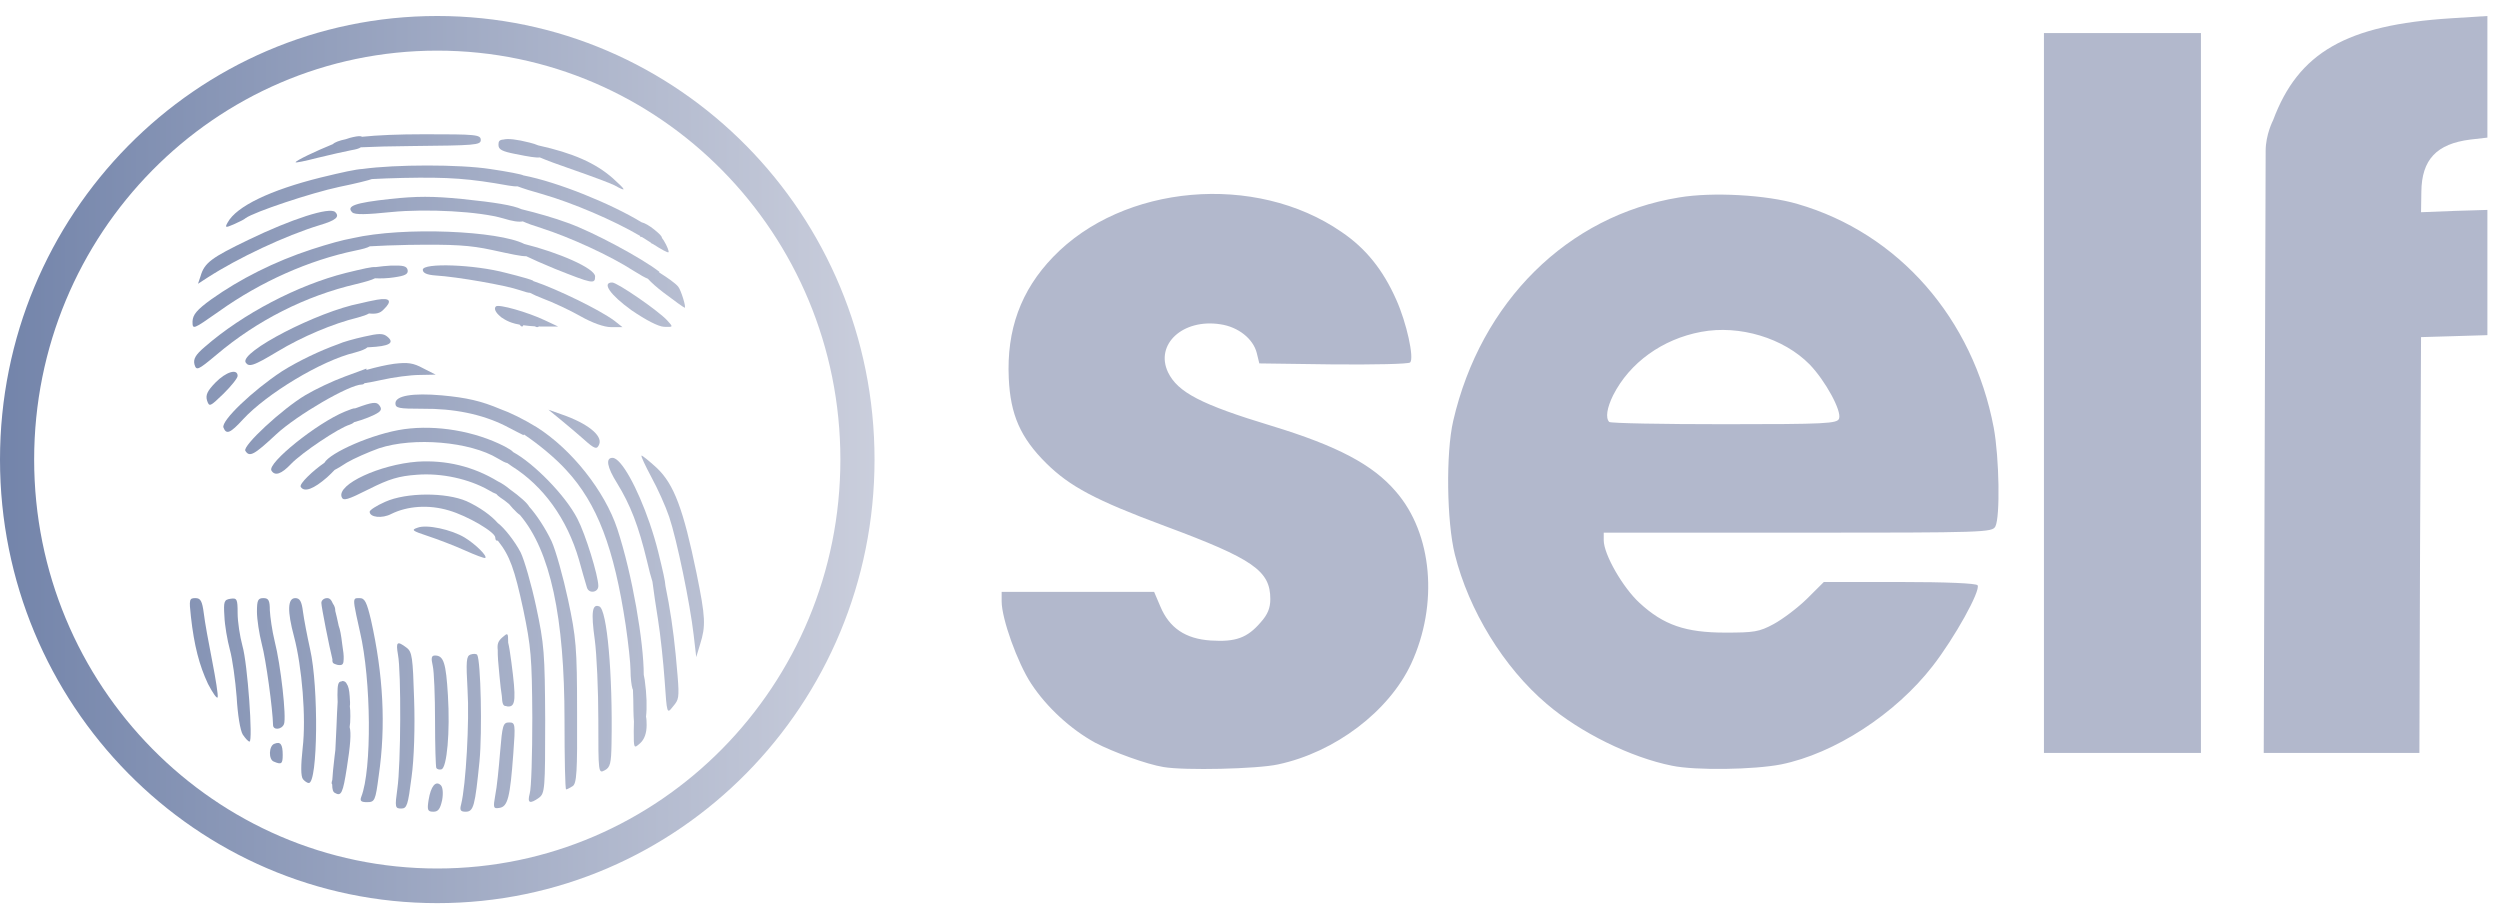 <?xml version="1.0" encoding="UTF-8"?> <svg xmlns="http://www.w3.org/2000/svg" width="118" height="43" viewBox="0 0 118 43" fill="none"><g clip-path="url(#clip0_577_5814)"><path fill-rule="evenodd" clip-rule="evenodd" d="M20.639 40.993C31.148 40.993 39.666 32.351 39.666 21.692C39.666 11.032 31.148 2.39 20.639 2.39C10.131 2.39 1.612 11.032 1.612 21.692C1.612 32.351 10.131 40.993 20.639 40.993ZM20.639 42.628C32.038 42.628 41.278 33.255 41.278 21.692C41.278 10.129 32.038 0.755 20.639 0.755C9.24 0.755 0 10.129 0 21.692C0 33.255 9.24 42.628 20.639 42.628Z" fill="url(#paint0_linear_577_5814)"></path><path fill-rule="evenodd" clip-rule="evenodd" d="M106.939 7.122C106.939 7.899 106.894 21.078 106.894 21.078L106.848 35.537H110.53H114.196L114.227 25.732L114.273 15.912L115.847 15.866L117.405 15.819V12.871V9.908L115.847 9.955L114.273 10.017L114.288 9.055C114.303 7.534 115.006 6.79 116.595 6.588L117.405 6.495V3.625V0.755L115.694 0.863C110.744 1.174 108.482 2.477 107.291 5.673C107.291 5.673 106.939 6.345 106.939 7.122ZM96.474 18.549V1.562H100.186H103.884V18.549V35.537H100.186H96.474V18.549ZM51.694 35.056C52.519 35.491 54.138 36.08 54.917 36.204C55.895 36.375 59.348 36.297 60.326 36.08C63.015 35.506 65.551 33.583 66.605 31.333C67.904 28.525 67.614 25.189 65.887 23.204C64.802 21.931 63.122 21.047 60.02 20.101C56.69 19.092 55.59 18.518 55.131 17.572C54.505 16.253 55.834 15.028 57.606 15.307C58.447 15.431 59.149 15.99 59.318 16.657L59.44 17.153L62.938 17.2C64.863 17.215 66.483 17.184 66.559 17.107C66.758 16.905 66.391 15.229 65.902 14.143C65.276 12.732 64.466 11.723 63.32 10.948C59.256 8.14 53.008 8.698 49.708 12.127C48.18 13.709 47.508 15.571 47.614 17.851C47.691 19.573 48.164 20.659 49.387 21.869C50.487 22.955 51.694 23.607 54.994 24.833C59.165 26.384 59.959 26.942 59.959 28.277C59.959 28.696 59.837 29.006 59.501 29.378C58.874 30.107 58.324 30.309 57.148 30.232C55.956 30.154 55.192 29.642 54.765 28.618L54.474 27.935H50.869H47.278V28.385C47.278 29.207 48.027 31.286 48.669 32.264C49.402 33.381 50.533 34.42 51.694 35.056ZM73.007 33.226C74.58 34.575 76.979 35.755 78.919 36.142C80.035 36.375 82.8 36.329 84.068 36.08C86.589 35.568 89.461 33.707 91.218 31.442C92.257 30.108 93.495 27.873 93.342 27.625C93.281 27.532 91.875 27.47 89.675 27.47H86.085L85.29 28.261C84.847 28.696 84.144 29.223 83.717 29.456C83.029 29.828 82.785 29.859 81.425 29.859C79.561 29.859 78.522 29.503 77.392 28.463C76.597 27.734 75.696 26.167 75.696 25.5V25.143H84.863C93.754 25.143 94.029 25.128 94.182 24.848C94.411 24.398 94.366 21.621 94.106 20.194C93.128 15.028 89.614 11.01 84.847 9.629C83.381 9.195 80.829 9.055 79.255 9.319C74 10.172 69.89 14.237 68.591 19.868C68.24 21.389 68.286 24.631 68.668 26.167C69.325 28.804 70.975 31.504 73.007 33.226ZM85.413 17.2C86.161 17.976 86.94 19.403 86.803 19.76C86.711 19.992 86.207 20.023 81.379 20.023C78.446 20.023 76.001 19.977 75.955 19.915C75.772 19.729 75.849 19.248 76.139 18.658C76.918 17.122 78.461 16.005 80.294 15.664C82.112 15.323 84.19 15.959 85.413 17.2Z" fill="#B2B8CC"></path><path d="M17.029 6.953C16.944 7.014 16.803 7.052 16.582 7.089C16.262 7.149 15.548 7.315 14.986 7.45C14.408 7.601 13.952 7.691 13.952 7.661C13.952 7.582 14.914 7.128 15.711 6.803C15.804 6.713 16.011 6.635 16.322 6.57C16.464 6.521 16.581 6.486 16.658 6.472C16.898 6.421 17.022 6.409 17.085 6.456C17.816 6.379 18.811 6.337 20.032 6.337C22.464 6.337 22.692 6.352 22.692 6.608C22.692 6.849 22.434 6.864 19.394 6.894C18.47 6.901 17.631 6.924 17.029 6.953Z" fill="url(#paint1_linear_577_5814)"></path><path d="M15.122 8.383C12.766 8.97 11.155 9.738 10.744 10.505C10.608 10.746 10.638 10.761 11.018 10.595C11.044 10.583 11.071 10.571 11.098 10.559C11.306 10.463 11.528 10.361 11.596 10.294C12.021 9.994 14.681 9.106 16.019 8.82C16.782 8.666 17.439 8.499 17.553 8.452C17.963 8.43 18.468 8.41 19.014 8.398C21.218 8.353 22.16 8.429 24.015 8.76C24.199 8.79 24.331 8.803 24.427 8.795C24.69 8.895 25.123 9.033 25.611 9.166C27.035 9.578 28.968 10.401 30.217 11.137C30.221 11.192 30.245 11.205 30.283 11.177C30.423 11.26 30.553 11.343 30.673 11.423C30.686 11.432 30.699 11.44 30.712 11.449C30.74 11.488 30.772 11.509 30.811 11.513C31.206 11.768 31.527 11.945 31.555 11.905C31.585 11.874 31.494 11.619 31.327 11.348C31.305 11.311 31.277 11.272 31.244 11.232C31.243 11.15 31.136 11.046 30.901 10.851C30.652 10.649 30.432 10.526 30.285 10.493C28.851 9.619 26.333 8.592 24.699 8.278C24.651 8.233 23.953 8.097 23.133 7.977C21.676 7.754 18.673 7.76 17.119 7.974C16.789 7.993 16.2 8.121 15.122 8.383Z" fill="url(#paint2_linear_577_5814)"></path><path d="M9.467 13.033C9.65 12.401 9.984 12.16 11.732 11.318C13.754 10.34 15.563 9.753 15.822 10.009C16.05 10.234 15.852 10.4 15.092 10.626C13.465 11.122 11.231 12.175 9.787 13.108L9.346 13.394L9.467 13.033Z" fill="url(#paint3_linear_577_5814)"></path><path d="M9.969 14.132C9.285 14.628 9.103 14.854 9.087 15.17C9.087 15.572 9.102 15.561 10.309 14.716L10.349 14.688C12.31 13.289 14.59 12.281 16.764 11.829C17.124 11.756 17.339 11.697 17.456 11.626C17.945 11.597 18.585 11.573 19.272 11.559C21.431 11.528 22.176 11.573 23.224 11.799C24.157 12.003 24.614 12.101 24.838 12.093C25.112 12.229 25.619 12.451 26.189 12.687C27.967 13.394 28.089 13.424 28.089 13.048C28.089 12.664 26.357 11.916 24.746 11.515C23.547 10.898 19.076 10.686 16.642 11.242L16.617 11.248C16.159 11.33 15.53 11.504 14.712 11.769C12.964 12.341 11.322 13.169 9.969 14.132Z" fill="url(#paint4_linear_577_5814)"></path><path d="M9.665 16.374C9.224 16.75 9.118 16.945 9.179 17.201C9.27 17.502 9.331 17.487 10.212 16.75C12.128 15.125 14.423 13.966 16.81 13.409C17.259 13.3 17.537 13.219 17.7 13.135C17.963 13.149 18.312 13.137 18.588 13.093C19.12 13.018 19.272 12.943 19.242 12.747C19.196 12.552 19.029 12.521 18.436 12.537C18.213 12.549 17.976 12.574 17.735 12.606C17.546 12.588 17.15 12.682 16.323 12.883C14.058 13.454 11.459 14.809 9.665 16.374Z" fill="url(#paint5_linear_577_5814)"></path><path d="M13.298 17.532C11.93 18.435 10.425 19.865 10.547 20.181C10.684 20.527 10.866 20.452 11.474 19.79C12.584 18.586 15.168 17.021 16.734 16.645C17.056 16.556 17.246 16.483 17.349 16.392C17.376 16.391 17.404 16.39 17.433 16.389C18.36 16.344 18.649 16.193 18.284 15.892C18.087 15.727 17.889 15.727 17.174 15.892C16.718 15.994 16.189 16.139 15.964 16.244C15.088 16.558 14.069 17.045 13.298 17.532Z" fill="url(#paint6_linear_577_5814)"></path><path d="M11.581 21.279C11.428 21.054 13.329 19.293 14.423 18.646C14.879 18.375 15.7 17.984 16.278 17.773L17.296 17.397V17.461C17.762 17.329 18.231 17.222 18.603 17.171C19.242 17.096 19.5 17.126 19.971 17.382L20.564 17.683L19.804 17.698C19.394 17.698 18.573 17.803 17.98 17.939C17.753 17.992 17.481 18.043 17.206 18.087C17.172 18.127 17.13 18.149 17.083 18.149C16.49 18.149 14.013 19.594 13.04 20.497C11.991 21.475 11.778 21.595 11.581 21.279Z" fill="url(#paint7_linear_577_5814)"></path><path d="M16.278 19.428C14.955 19.97 12.599 21.866 12.812 22.212C12.979 22.483 13.283 22.378 13.739 21.896C14.241 21.37 15.989 20.196 16.506 20.045C16.591 20.017 16.66 19.978 16.712 19.927C17.144 19.811 17.652 19.617 17.874 19.459C18.011 19.353 18.011 19.263 17.889 19.112C17.767 18.962 17.57 18.977 16.84 19.248C16.814 19.256 16.788 19.265 16.762 19.274C16.689 19.263 16.549 19.32 16.278 19.428Z" fill="url(#paint8_linear_577_5814)"></path><path d="M14.195 22.98C14.108 22.84 14.793 22.198 15.311 21.845C15.567 21.372 17.584 20.467 19.075 20.256C20.61 20.045 22.404 20.346 23.817 21.069C24.028 21.183 24.159 21.262 24.223 21.34C25.177 21.856 26.682 23.366 27.253 24.484C27.633 25.207 28.241 27.178 28.241 27.66C28.241 27.96 27.815 28.036 27.709 27.75C27.703 27.73 27.692 27.692 27.676 27.64C27.61 27.416 27.464 26.926 27.329 26.426C26.766 24.484 25.641 22.934 24.152 22.002C24.081 21.954 24.012 21.905 23.947 21.857C23.85 21.841 23.713 21.769 23.498 21.64C22.191 20.843 19.531 20.617 17.889 21.159C17.387 21.34 16.703 21.64 16.369 21.836C16.118 22.002 15.886 22.139 15.791 22.183C15.698 22.284 15.581 22.399 15.441 22.528C14.803 23.085 14.362 23.25 14.195 22.98Z" fill="url(#paint9_linear_577_5814)"></path><path d="M9.817 32.279C9.407 31.406 9.163 30.473 9.011 29.104C8.92 28.291 8.935 28.231 9.224 28.231C9.467 28.231 9.544 28.367 9.62 28.954C9.665 29.345 9.848 30.353 10.015 31.196C10.182 32.053 10.304 32.821 10.273 32.911C10.243 33.001 10.045 32.715 9.817 32.279Z" fill="url(#paint10_linear_577_5814)"></path><path d="M14.286 35.304C14.195 36.146 14.195 36.643 14.301 36.778C14.377 36.869 14.499 36.959 14.575 36.959C15.001 36.959 15.046 32.43 14.636 30.639C14.499 30.022 14.347 29.224 14.301 28.878C14.241 28.382 14.149 28.231 13.937 28.231C13.572 28.231 13.557 28.848 13.876 30.037C14.256 31.467 14.454 33.889 14.286 35.304Z" fill="url(#paint11_linear_577_5814)"></path><path d="M15.791 35.71C15.734 36.205 15.698 36.557 15.685 36.81C15.648 36.928 15.641 36.995 15.679 37.022C15.681 37.278 15.723 37.38 15.806 37.425C16.11 37.606 16.186 37.425 16.369 36.252C16.537 35.196 16.583 34.603 16.503 34.318C16.526 34.201 16.536 34.032 16.536 33.799C16.536 33.6 16.529 33.448 16.512 33.335C16.53 33.241 16.524 33.094 16.506 32.866C16.486 32.568 16.442 32.38 16.365 32.276C16.332 32.199 16.259 32.144 16.171 32.144C16.151 32.144 16.133 32.15 16.115 32.165C15.962 32.168 15.928 32.315 15.928 32.806C15.928 32.938 15.93 33.045 15.937 33.133C15.917 33.432 15.9 33.814 15.882 34.295C15.867 34.681 15.849 35.059 15.829 35.401C15.817 35.497 15.805 35.6 15.791 35.71Z" fill="url(#paint12_linear_577_5814)"></path><path d="M12.933 35.951C12.66 35.861 12.69 35.198 12.948 35.108C13.237 34.988 13.344 35.123 13.344 35.635C13.344 36.056 13.283 36.101 12.933 35.951Z" fill="url(#paint13_linear_577_5814)"></path><path d="M11.17 32.896C11.216 33.724 11.337 34.476 11.459 34.672C11.581 34.852 11.717 35.003 11.778 35.003C11.945 35.003 11.687 31.316 11.444 30.488C11.322 30.037 11.216 29.345 11.216 28.939C11.216 28.276 11.185 28.216 10.881 28.261C10.577 28.307 10.547 28.382 10.592 29.089C10.608 29.51 10.729 30.218 10.851 30.669C10.972 31.105 11.109 32.114 11.17 32.896Z" fill="url(#paint14_linear_577_5814)"></path><path d="M12.888 34.22C12.873 33.483 12.553 31.12 12.356 30.398C12.234 29.917 12.128 29.224 12.128 28.878C12.128 28.337 12.173 28.231 12.432 28.231C12.675 28.231 12.736 28.337 12.736 28.803C12.751 29.104 12.842 29.766 12.964 30.263C13.253 31.391 13.526 33.859 13.405 34.175C13.298 34.446 12.888 34.476 12.888 34.22Z" fill="url(#paint15_linear_577_5814)"></path><path d="M15.881 31.367C15.818 31.35 15.763 31.326 15.73 31.301C15.697 31.268 15.68 31.194 15.691 31.121C15.546 30.549 15.168 28.641 15.168 28.457C15.168 28.337 15.29 28.231 15.441 28.231C15.551 28.231 15.633 28.296 15.715 28.496C15.792 28.597 15.83 28.725 15.824 28.834C15.869 29.003 15.918 29.215 15.974 29.48L15.984 29.532C16.052 29.704 16.103 29.98 16.152 30.401C16.206 30.729 16.23 30.956 16.221 31.11C16.221 31.329 16.167 31.391 16.05 31.391C16.041 31.391 16.033 31.391 16.024 31.391C16.018 31.391 16.011 31.391 16.004 31.391C15.961 31.391 15.919 31.382 15.881 31.367Z" fill="url(#paint16_linear_577_5814)"></path><path d="M9.772 18.902C9.696 18.646 9.787 18.45 10.167 18.059C10.668 17.547 11.216 17.382 11.216 17.743C11.216 17.848 10.912 18.225 10.547 18.586C9.908 19.203 9.878 19.218 9.772 18.902Z" fill="url(#paint17_linear_577_5814)"></path><path d="M11.596 17.111C11.294 16.618 15.002 14.704 16.99 14.321C17.25 14.257 17.525 14.197 17.798 14.147C18.421 14.041 18.527 14.207 18.102 14.613C17.941 14.785 17.758 14.829 17.416 14.796C17.305 14.862 17.134 14.921 16.886 14.989C15.715 15.275 14.256 15.892 13.085 16.599C11.96 17.277 11.748 17.337 11.596 17.111Z" fill="url(#paint18_linear_577_5814)"></path><path d="M20.808 37.064C20.564 36.824 20.336 37.109 20.23 37.757C20.154 38.238 20.184 38.313 20.458 38.313C20.686 38.313 20.777 38.178 20.868 37.772C20.929 37.441 20.899 37.155 20.808 37.064Z" fill="url(#paint19_linear_577_5814)"></path><path d="M21.765 37.967C21.993 37.064 22.16 34.01 22.069 32.58C21.993 31.196 22.008 30.97 22.206 30.895C22.343 30.85 22.48 30.85 22.525 30.91C22.692 31.196 22.768 34.521 22.632 35.936C22.419 38.042 22.358 38.313 21.978 38.313C21.735 38.313 21.689 38.238 21.765 37.967Z" fill="url(#paint20_linear_577_5814)"></path><path d="M18.786 30.91C18.938 31.707 18.923 36.101 18.755 37.23C18.634 38.103 18.649 38.163 18.938 38.163C19.211 38.163 19.257 37.997 19.424 36.688C19.546 35.83 19.591 34.311 19.546 33.001C19.485 31.03 19.455 30.759 19.181 30.564C18.74 30.233 18.679 30.293 18.786 30.91Z" fill="url(#paint21_linear_577_5814)"></path><path d="M23.377 37.531C23.453 37.17 23.544 36.252 23.605 35.499C23.711 34.235 23.741 34.1 24.03 34.1C24.319 34.1 24.334 34.16 24.228 35.575C24.076 37.636 23.969 38.072 23.574 38.133C23.285 38.178 23.27 38.133 23.377 37.531Z" fill="url(#paint22_linear_577_5814)"></path><path d="M16.992 29.826C17.524 32.114 17.555 36.327 17.053 37.606C16.977 37.802 17.038 37.862 17.326 37.862C17.691 37.862 17.722 37.787 17.874 36.628C18.223 34.25 18.087 31.828 17.509 29.255C17.311 28.427 17.22 28.231 16.977 28.231L16.95 28.231C16.864 28.231 16.802 28.231 16.763 28.26C16.661 28.339 16.726 28.63 16.962 29.693L16.992 29.826Z" fill="url(#paint23_linear_577_5814)"></path><path d="M20.534 34.025C20.534 35.183 20.564 36.191 20.595 36.252C20.64 36.312 20.747 36.342 20.838 36.312C21.096 36.237 21.248 34.536 21.142 32.821C21.051 31.301 20.944 30.94 20.534 30.94C20.367 30.94 20.336 31.045 20.427 31.436C20.488 31.692 20.534 32.866 20.534 34.025Z" fill="url(#paint24_linear_577_5814)"></path><path d="M23.984 30.324L23.985 30.308C23.985 29.856 23.969 29.856 23.696 30.097C23.518 30.261 23.46 30.389 23.494 30.686C23.488 30.94 23.515 31.315 23.574 31.888C23.615 32.321 23.649 32.628 23.686 32.845C23.702 33.224 23.753 33.331 23.885 33.325C23.919 33.342 23.956 33.347 24 33.347C24.334 33.347 24.365 32.986 24.137 31.256C24.078 30.815 24.032 30.514 23.984 30.324Z" fill="url(#paint25_linear_577_5814)"></path><path d="M20.184 25.297C20.64 25.448 21.431 25.748 21.932 25.974C22.434 26.2 22.875 26.365 22.905 26.335C23.012 26.245 22.449 25.688 21.932 25.372C21.309 24.996 20.139 24.74 19.713 24.906C19.394 25.011 19.455 25.056 20.184 25.297Z" fill="url(#paint26_linear_577_5814)"></path><path d="M23.377 25.372C23.377 25.116 22.069 24.349 21.188 24.093C20.23 23.807 19.227 23.883 18.466 24.259C18.041 24.484 17.448 24.424 17.448 24.153C17.448 24.078 17.767 23.867 18.178 23.687C19.181 23.235 21.051 23.235 22.024 23.657C22.645 23.941 23.195 24.338 23.494 24.687C23.785 24.895 24.301 25.544 24.577 26.079C24.745 26.426 25.079 27.569 25.307 28.638C25.687 30.413 25.717 30.834 25.733 33.995C25.733 37.23 25.717 37.441 25.444 37.651C25.003 37.967 24.881 37.907 25.003 37.456C25.079 37.215 25.125 35.62 25.125 33.874C25.109 31.015 25.064 30.534 24.699 28.773C24.288 26.862 24.061 26.23 23.513 25.538C23.509 25.532 23.504 25.526 23.499 25.52C23.431 25.537 23.377 25.494 23.377 25.372Z" fill="url(#paint27_linear_577_5814)"></path><path d="M23.605 23.476C23.539 23.435 23.479 23.379 23.426 23.316C23.335 23.285 23.216 23.224 23.057 23.13C22.13 22.604 20.838 22.318 19.683 22.408C18.831 22.468 18.375 22.604 17.418 23.085C16.399 23.597 16.202 23.657 16.126 23.461C15.898 22.859 17.934 21.926 19.698 21.791C21.051 21.704 22.348 22.018 23.496 22.718C23.667 22.796 23.892 22.947 24.058 23.089C24.541 23.433 24.9 23.758 24.979 23.917C25.325 24.299 25.746 24.938 26.037 25.553C26.234 25.989 26.584 27.238 26.812 28.306C27.192 30.082 27.238 30.564 27.238 33.618C27.253 36.447 27.222 36.989 27.025 37.109C26.903 37.185 26.766 37.26 26.721 37.26C26.675 37.26 26.645 35.785 26.645 33.995C26.645 29.116 25.976 25.992 24.541 24.307C24.461 24.255 24.349 24.151 24.197 23.988C24.138 23.925 24.081 23.86 24.03 23.794C23.894 23.678 23.752 23.572 23.605 23.476Z" fill="url(#paint28_linear_577_5814)"></path><path d="M19.926 19.293C21.431 19.278 22.738 19.549 23.832 20.09C24.288 20.331 24.683 20.527 24.714 20.542C24.719 20.542 24.723 20.528 24.728 20.503C25.403 20.953 26.224 21.628 26.736 22.197C28.195 23.777 28.986 25.869 29.533 29.51C29.654 30.338 29.761 31.301 29.761 31.647C29.761 31.993 29.806 32.369 29.852 32.505C29.858 32.523 29.866 32.54 29.875 32.556C29.887 32.835 29.898 33.197 29.898 33.543C29.902 33.751 29.91 33.921 29.922 34.058C29.915 34.173 29.913 34.32 29.913 34.506C29.913 35.334 29.913 35.349 30.217 35.078C30.415 34.897 30.521 34.611 30.521 34.22C30.521 34.042 30.514 33.916 30.492 33.829C30.543 33.393 30.527 32.785 30.43 32.084C30.418 31.998 30.402 31.92 30.385 31.85C30.386 30.317 29.852 27.142 29.138 24.966C28.545 23.175 26.979 21.204 25.337 20.166C24.716 19.785 24.07 19.468 23.61 19.306C22.711 18.926 22.028 18.769 20.853 18.661C19.47 18.541 18.664 18.676 18.664 19.037C18.664 19.263 18.816 19.293 19.926 19.293Z" fill="url(#paint29_linear_577_5814)"></path><path d="M23.407 14.463C23.295 14.565 23.401 14.763 23.624 14.943C23.648 14.97 23.679 14.993 23.715 15.011C23.84 15.097 23.989 15.175 24.152 15.23C24.247 15.265 24.377 15.296 24.525 15.323C24.609 15.431 24.662 15.444 24.702 15.351C24.88 15.377 25.071 15.395 25.253 15.404C25.281 15.428 25.317 15.441 25.353 15.441C25.384 15.441 25.413 15.43 25.436 15.41C25.459 15.411 25.482 15.411 25.505 15.411H26.341L25.733 15.125C24.912 14.733 23.529 14.342 23.407 14.463Z" fill="url(#paint30_linear_577_5814)"></path><path d="M20.564 13.003C21.568 13.063 23.893 13.47 24.532 13.695C24.781 13.777 24.926 13.822 25.015 13.821C25.171 13.904 25.382 13.999 25.611 14.086C26.098 14.267 26.903 14.643 27.405 14.929C27.967 15.245 28.514 15.441 28.849 15.441H29.381L29.001 15.14C28.317 14.632 26.31 13.648 25.173 13.267C25.168 13.256 25.162 13.248 25.155 13.244C25.125 13.214 24.562 13.048 23.893 12.883C22.373 12.476 19.956 12.401 19.956 12.732C19.956 12.883 20.139 12.973 20.564 13.003Z" fill="url(#paint31_linear_577_5814)"></path><path d="M23.756 10.309C22.632 9.978 20.139 9.843 18.466 10.009C17.296 10.129 16.749 10.144 16.627 10.024C16.323 9.723 16.764 9.572 18.406 9.392C19.667 9.256 20.427 9.256 21.811 9.392C23.375 9.552 24.226 9.693 24.619 9.876C25.326 10.046 26.193 10.294 26.797 10.52C27.982 10.941 30.278 12.175 31.114 12.822C31.122 12.831 31.122 12.845 31.116 12.864C31.498 13.097 31.882 13.372 32.011 13.53C32.148 13.695 32.406 14.553 32.315 14.523C32.284 14.523 31.843 14.207 31.327 13.816C31.023 13.586 30.751 13.345 30.578 13.156C30.433 13.102 30.228 12.981 29.898 12.777C28.803 12.07 26.903 11.197 25.535 10.761C25.191 10.656 24.878 10.541 24.676 10.449C24.491 10.489 24.187 10.443 23.756 10.309Z" fill="url(#paint32_linear_577_5814)"></path><path d="M24.334 7.27C23.711 7.149 23.529 7.059 23.529 6.849C23.529 6.84 23.529 6.832 23.529 6.825C23.529 6.82 23.529 6.815 23.529 6.809L23.529 6.803C23.529 6.673 23.574 6.599 23.761 6.587C23.987 6.531 24.387 6.577 24.988 6.728C25.159 6.771 25.293 6.813 25.394 6.859L25.413 6.864C27.04 7.225 28.104 7.691 28.925 8.413C29.578 9 29.594 9.076 29.001 8.745C28.788 8.639 27.861 8.293 26.949 7.977C26.327 7.765 25.781 7.56 25.479 7.43C25.307 7.454 24.974 7.398 24.334 7.27Z" fill="url(#paint33_linear_577_5814)"></path><path d="M28.074 30.203C28.165 30.88 28.241 32.58 28.241 33.98C28.241 36.477 28.241 36.523 28.545 36.357C28.803 36.222 28.849 36.026 28.864 35.108C28.925 31.813 28.651 28.758 28.286 28.622C27.952 28.487 27.891 28.893 28.074 30.203Z" fill="url(#paint34_linear_577_5814)"></path><path d="M30.536 26.471C30.141 24.831 29.761 23.837 29.122 22.799C28.651 22.047 28.575 21.61 28.91 21.61C29.319 21.61 30.09 23.024 30.665 24.696C30.673 24.702 30.675 24.708 30.671 24.715C30.82 25.149 30.956 25.601 31.068 26.049C31.287 26.946 31.397 27.416 31.41 27.662C31.624 28.699 31.779 29.74 31.889 30.865L31.896 30.935C32.042 32.514 32.074 32.863 31.933 33.119C31.893 33.191 31.84 33.257 31.771 33.34L31.752 33.363C31.48 33.708 31.479 33.694 31.373 32.145L31.372 32.129C31.311 31.271 31.175 29.962 31.053 29.209C30.96 28.646 30.858 27.942 30.795 27.453C30.721 27.231 30.64 26.914 30.536 26.471Z" fill="url(#paint35_linear_577_5814)"></path><path d="M26.493 19.835C26.827 20.105 27.298 20.512 27.557 20.738C28.074 21.204 28.18 21.234 28.286 20.963C28.438 20.557 27.739 19.985 26.523 19.564L25.885 19.338L26.493 19.835Z" fill="url(#paint36_linear_577_5814)"></path><path d="M29.806 14.643C28.803 13.921 28.393 13.334 28.895 13.334C29.138 13.334 31.083 14.673 31.494 15.125C31.637 15.282 31.709 15.361 31.692 15.399C31.674 15.437 31.564 15.433 31.342 15.426C31.068 15.411 30.491 15.11 29.806 14.643Z" fill="url(#paint37_linear_577_5814)"></path><path d="M31.585 24.394C31.95 25.478 32.573 28.502 32.74 29.962L32.862 31.015L33.044 30.413C33.318 29.541 33.303 29.149 32.877 27.058C32.254 24.033 31.813 22.859 31.007 22.092C30.627 21.746 30.293 21.475 30.278 21.505C30.247 21.535 30.46 21.986 30.749 22.528C31.038 23.055 31.418 23.898 31.585 24.394Z" fill="url(#paint38_linear_577_5814)"></path></g><defs><linearGradient id="paint0_linear_577_5814" x1="0" y1="20.418" x2="41.278" y2="20.418" gradientUnits="userSpaceOnUse"><stop stop-color="#7384AA"></stop><stop offset="1" stop-color="#CACEDC"></stop></linearGradient><linearGradient id="paint1_linear_577_5814" x1="0.081" y1="22.325" x2="41.22" y2="22.325" gradientUnits="userSpaceOnUse"><stop stop-color="#7384AA"></stop><stop offset="1" stop-color="#CACEDC"></stop></linearGradient><linearGradient id="paint2_linear_577_5814" x1="0.081" y1="22.325" x2="41.22" y2="22.325" gradientUnits="userSpaceOnUse"><stop stop-color="#7384AA"></stop><stop offset="1" stop-color="#CACEDC"></stop></linearGradient><linearGradient id="paint3_linear_577_5814" x1="0.081" y1="22.325" x2="41.22" y2="22.325" gradientUnits="userSpaceOnUse"><stop stop-color="#7384AA"></stop><stop offset="1" stop-color="#CACEDC"></stop></linearGradient><linearGradient id="paint4_linear_577_5814" x1="0.081" y1="22.325" x2="41.22" y2="22.325" gradientUnits="userSpaceOnUse"><stop stop-color="#7384AA"></stop><stop offset="1" stop-color="#CACEDC"></stop></linearGradient><linearGradient id="paint5_linear_577_5814" x1="0.081" y1="22.325" x2="41.22" y2="22.325" gradientUnits="userSpaceOnUse"><stop stop-color="#7384AA"></stop><stop offset="1" stop-color="#CACEDC"></stop></linearGradient><linearGradient id="paint6_linear_577_5814" x1="0.081" y1="22.325" x2="41.22" y2="22.325" gradientUnits="userSpaceOnUse"><stop stop-color="#7384AA"></stop><stop offset="1" stop-color="#CACEDC"></stop></linearGradient><linearGradient id="paint7_linear_577_5814" x1="0.081" y1="22.325" x2="41.22" y2="22.325" gradientUnits="userSpaceOnUse"><stop stop-color="#7384AA"></stop><stop offset="1" stop-color="#CACEDC"></stop></linearGradient><linearGradient id="paint8_linear_577_5814" x1="0.081" y1="22.325" x2="41.22" y2="22.325" gradientUnits="userSpaceOnUse"><stop stop-color="#7384AA"></stop><stop offset="1" stop-color="#CACEDC"></stop></linearGradient><linearGradient id="paint9_linear_577_5814" x1="0.081" y1="22.325" x2="41.22" y2="22.325" gradientUnits="userSpaceOnUse"><stop stop-color="#7384AA"></stop><stop offset="1" stop-color="#CACEDC"></stop></linearGradient><linearGradient id="paint10_linear_577_5814" x1="0.081" y1="22.325" x2="41.22" y2="22.325" gradientUnits="userSpaceOnUse"><stop stop-color="#7384AA"></stop><stop offset="1" stop-color="#CACEDC"></stop></linearGradient><linearGradient id="paint11_linear_577_5814" x1="0.081" y1="22.325" x2="41.22" y2="22.325" gradientUnits="userSpaceOnUse"><stop stop-color="#7384AA"></stop><stop offset="1" stop-color="#CACEDC"></stop></linearGradient><linearGradient id="paint12_linear_577_5814" x1="0.081" y1="22.325" x2="41.22" y2="22.325" gradientUnits="userSpaceOnUse"><stop stop-color="#7384AA"></stop><stop offset="1" stop-color="#CACEDC"></stop></linearGradient><linearGradient id="paint13_linear_577_5814" x1="0.081" y1="22.325" x2="41.22" y2="22.325" gradientUnits="userSpaceOnUse"><stop stop-color="#7384AA"></stop><stop offset="1" stop-color="#CACEDC"></stop></linearGradient><linearGradient id="paint14_linear_577_5814" x1="0.081" y1="22.325" x2="41.22" y2="22.325" gradientUnits="userSpaceOnUse"><stop stop-color="#7384AA"></stop><stop offset="1" stop-color="#CACEDC"></stop></linearGradient><linearGradient id="paint15_linear_577_5814" x1="0.081" y1="22.325" x2="41.22" y2="22.325" gradientUnits="userSpaceOnUse"><stop stop-color="#7384AA"></stop><stop offset="1" stop-color="#CACEDC"></stop></linearGradient><linearGradient id="paint16_linear_577_5814" x1="0.081" y1="22.325" x2="41.22" y2="22.325" gradientUnits="userSpaceOnUse"><stop stop-color="#7384AA"></stop><stop offset="1" stop-color="#CACEDC"></stop></linearGradient><linearGradient id="paint17_linear_577_5814" x1="0.081" y1="22.325" x2="41.22" y2="22.325" gradientUnits="userSpaceOnUse"><stop stop-color="#7384AA"></stop><stop offset="1" stop-color="#CACEDC"></stop></linearGradient><linearGradient id="paint18_linear_577_5814" x1="0.081" y1="22.325" x2="41.22" y2="22.325" gradientUnits="userSpaceOnUse"><stop stop-color="#7384AA"></stop><stop offset="1" stop-color="#CACEDC"></stop></linearGradient><linearGradient id="paint19_linear_577_5814" x1="0.081" y1="22.325" x2="41.22" y2="22.325" gradientUnits="userSpaceOnUse"><stop stop-color="#7384AA"></stop><stop offset="1" stop-color="#CACEDC"></stop></linearGradient><linearGradient id="paint20_linear_577_5814" x1="0.081" y1="22.325" x2="41.22" y2="22.325" gradientUnits="userSpaceOnUse"><stop stop-color="#7384AA"></stop><stop offset="1" stop-color="#CACEDC"></stop></linearGradient><linearGradient id="paint21_linear_577_5814" x1="0.081" y1="22.325" x2="41.22" y2="22.325" gradientUnits="userSpaceOnUse"><stop stop-color="#7384AA"></stop><stop offset="1" stop-color="#CACEDC"></stop></linearGradient><linearGradient id="paint22_linear_577_5814" x1="0.081" y1="22.325" x2="41.22" y2="22.325" gradientUnits="userSpaceOnUse"><stop stop-color="#7384AA"></stop><stop offset="1" stop-color="#CACEDC"></stop></linearGradient><linearGradient id="paint23_linear_577_5814" x1="0.081" y1="22.325" x2="41.22" y2="22.325" gradientUnits="userSpaceOnUse"><stop stop-color="#7384AA"></stop><stop offset="1" stop-color="#CACEDC"></stop></linearGradient><linearGradient id="paint24_linear_577_5814" x1="0.081" y1="22.325" x2="41.22" y2="22.325" gradientUnits="userSpaceOnUse"><stop stop-color="#7384AA"></stop><stop offset="1" stop-color="#CACEDC"></stop></linearGradient><linearGradient id="paint25_linear_577_5814" x1="0.081" y1="22.325" x2="41.22" y2="22.325" gradientUnits="userSpaceOnUse"><stop stop-color="#7384AA"></stop><stop offset="1" stop-color="#CACEDC"></stop></linearGradient><linearGradient id="paint26_linear_577_5814" x1="0.081" y1="22.325" x2="41.22" y2="22.325" gradientUnits="userSpaceOnUse"><stop stop-color="#7384AA"></stop><stop offset="1" stop-color="#CACEDC"></stop></linearGradient><linearGradient id="paint27_linear_577_5814" x1="0.081" y1="22.325" x2="41.22" y2="22.325" gradientUnits="userSpaceOnUse"><stop stop-color="#7384AA"></stop><stop offset="1" stop-color="#CACEDC"></stop></linearGradient><linearGradient id="paint28_linear_577_5814" x1="0.081" y1="22.325" x2="41.22" y2="22.325" gradientUnits="userSpaceOnUse"><stop stop-color="#7384AA"></stop><stop offset="1" stop-color="#CACEDC"></stop></linearGradient><linearGradient id="paint29_linear_577_5814" x1="0.081" y1="22.325" x2="41.22" y2="22.325" gradientUnits="userSpaceOnUse"><stop stop-color="#7384AA"></stop><stop offset="1" stop-color="#CACEDC"></stop></linearGradient><linearGradient id="paint30_linear_577_5814" x1="0.081" y1="22.325" x2="41.22" y2="22.325" gradientUnits="userSpaceOnUse"><stop stop-color="#7384AA"></stop><stop offset="1" stop-color="#CACEDC"></stop></linearGradient><linearGradient id="paint31_linear_577_5814" x1="0.081" y1="22.325" x2="41.22" y2="22.325" gradientUnits="userSpaceOnUse"><stop stop-color="#7384AA"></stop><stop offset="1" stop-color="#CACEDC"></stop></linearGradient><linearGradient id="paint32_linear_577_5814" x1="0.081" y1="22.325" x2="41.22" y2="22.325" gradientUnits="userSpaceOnUse"><stop stop-color="#7384AA"></stop><stop offset="1" stop-color="#CACEDC"></stop></linearGradient><linearGradient id="paint33_linear_577_5814" x1="0.081" y1="22.325" x2="41.22" y2="22.325" gradientUnits="userSpaceOnUse"><stop stop-color="#7384AA"></stop><stop offset="1" stop-color="#CACEDC"></stop></linearGradient><linearGradient id="paint34_linear_577_5814" x1="0.081" y1="22.325" x2="41.22" y2="22.325" gradientUnits="userSpaceOnUse"><stop stop-color="#7384AA"></stop><stop offset="1" stop-color="#CACEDC"></stop></linearGradient><linearGradient id="paint35_linear_577_5814" x1="0.081" y1="22.325" x2="41.22" y2="22.325" gradientUnits="userSpaceOnUse"><stop stop-color="#7384AA"></stop><stop offset="1" stop-color="#CACEDC"></stop></linearGradient><linearGradient id="paint36_linear_577_5814" x1="0.081" y1="22.325" x2="41.22" y2="22.325" gradientUnits="userSpaceOnUse"><stop stop-color="#7384AA"></stop><stop offset="1" stop-color="#CACEDC"></stop></linearGradient><linearGradient id="paint37_linear_577_5814" x1="0.081" y1="22.325" x2="41.22" y2="22.325" gradientUnits="userSpaceOnUse"><stop stop-color="#7384AA"></stop><stop offset="1" stop-color="#CACEDC"></stop></linearGradient><linearGradient id="paint38_linear_577_5814" x1="0.081" y1="22.325" x2="41.22" y2="22.325" gradientUnits="userSpaceOnUse"><stop stop-color="#7384AA"></stop><stop offset="1" stop-color="#CACEDC"></stop></linearGradient><clipPath id="clip0_577_5814"><rect width="117.405" height="41.873" fill="white" transform="translate(0 0.755)"></rect></clipPath></defs></svg> 